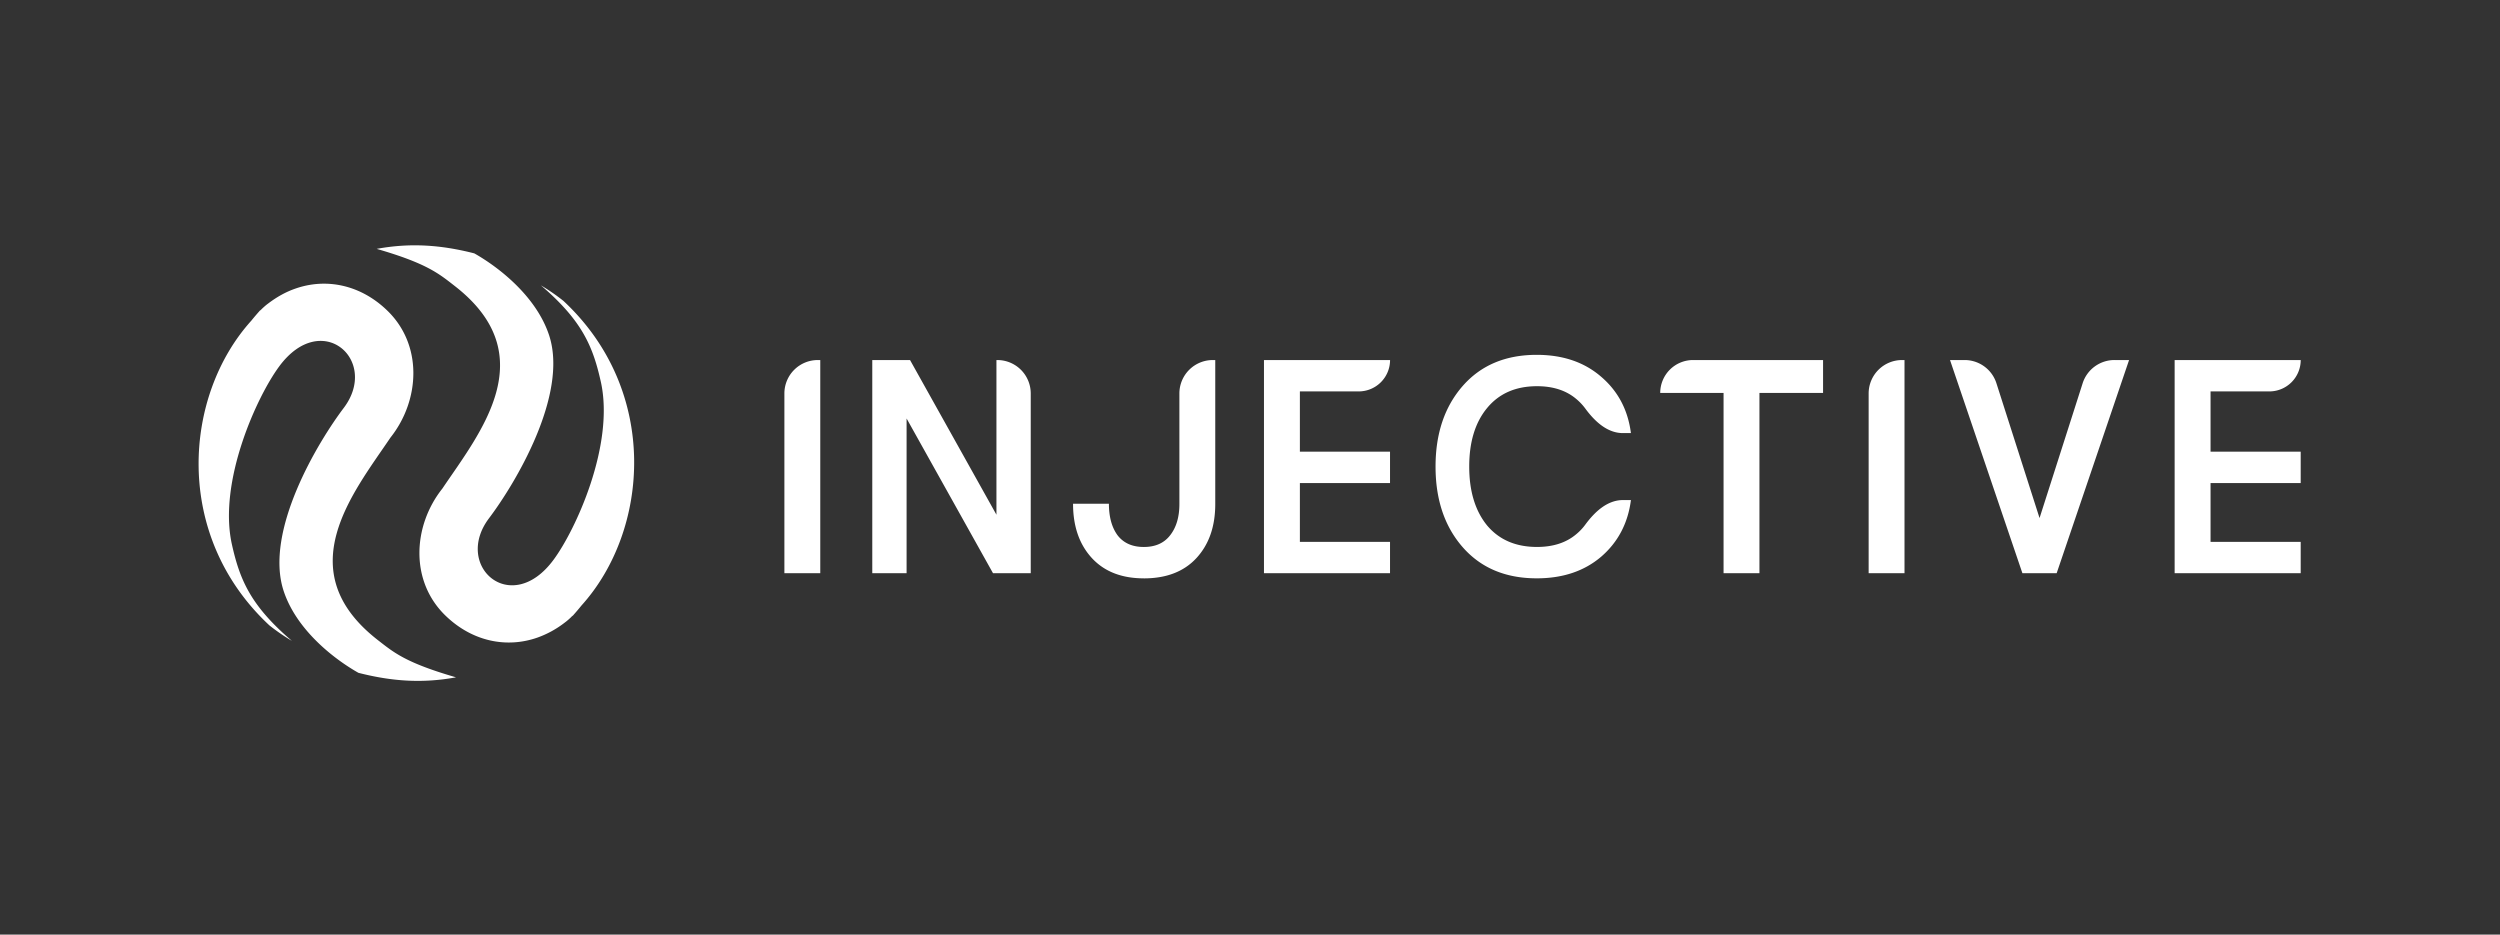 <svg width="214" height="80" fill="none" xmlns="http://www.w3.org/2000/svg"><rect width="100%" height="100%" fill="#333333" stroke="none"/><g clip-path="url(#clip0_402_89)" fill="#fff"><path d="M67.144 49.064V33.68a2.86 2.86 0 012.862-2.86h.209v18.244h-3.07zm7.523 0V30.819h3.232l7.396 13.241V30.82h.076a2.86 2.86 0 012.86 2.86v15.384H85l-7.396-13.242v13.242h-2.937zm23.249.443c-1.905 0-3.391-.583-4.46-1.746-1.068-1.166-1.603-2.71-1.603-4.64h3.07c0 1.13.249 2.033.748 2.71.516.661 1.263.99 2.242.99.979 0 1.726-.329 2.242-.99.536-.677.801-1.573.801-2.685V33.68a2.86 2.86 0 012.861-2.86h.209v12.328c0 1.93-.544 3.475-1.628 4.641-1.069 1.146-2.563 1.72-4.488 1.72l.006-.002zm10.283-18.687h10.79a2.685 2.685 0 01-2.686 2.685h-5.033v5.16h7.716v2.685h-7.716v5.031h7.716v2.686h-10.79V30.819h.003zm77.952 0h10.79a2.685 2.685 0 01-2.686 2.685h-5.032v5.16h7.716v2.685h-7.716v5.031h7.716v2.686h-10.79V30.819h.002zm-54.609 18.685c-2.663 0-4.772-.887-6.328-2.658-1.553-1.77-2.331-4.074-2.331-6.908 0-2.833.778-5.134 2.331-6.907 1.554-1.771 3.665-2.658 6.328-2.658 2.236 0 4.075.625 5.519 1.877 1.442 1.232 2.292 2.842 2.546 4.822h-.685c-1.348 0-2.424-1.018-3.221-2.103a4.73 4.73 0 00-.802-.842c-.856-.712-1.966-1.069-3.329-1.069-1.824 0-3.252.625-4.281 1.877-1.015 1.233-1.523 2.9-1.523 5.003s.508 3.78 1.523 5.032c1.032 1.232 2.457 1.848 4.281 1.848 1.363 0 2.473-.356 3.329-1.068.304-.248.573-.527.802-.842.8-1.085 1.873-2.103 3.221-2.103h.685c-.254 1.98-1.101 3.598-2.546 4.847-1.444 1.233-3.283 1.852-5.519 1.852zm15.995-.441V33.633h-5.422a2.815 2.815 0 012.814-2.814h11.125v2.814h-5.446v15.43h-3.071zm12.419 0V33.68a2.86 2.86 0 012.861-2.86h.209v18.244h-3.07zm13.161 0l-6.196-18.245h1.249c1.244 0 2.346.803 2.724 1.988l3.691 11.538 3.689-11.538a2.86 2.86 0 012.725-1.988h1.25l-6.198 18.245h-2.936.002zM21.52 27.441c.232-.29.478-.572.723-.85.011-.015.036-.017.048-.031.022-.028.058-.045.08-.073l.023-.028c.17-.159.354-.329.563-.48.742-.563 1.511-.992 2.326-1.274 2.605-.915 5.505-.351 7.78 1.796 3.177 2.979 2.893 7.773.358 10.96-3.205 4.752-8.71 11.381-1.088 17.322 1.372 1.068 2.387 1.949 6.704 3.196-2.825.521-5.44.36-8.355-.385-2.06-1.163-5.301-3.654-6.406-7.02-1.668-5.103 2.934-12.73 5.157-15.667 3.053-4.066-1.888-8.467-5.525-3.553-1.902 2.56-5.226 9.808-4.072 15.182.675 3.048 1.576 5.271 5.149 8.322a16.982 16.982 0 01-1.93-1.33c-8.297-7.73-7.332-19.681-1.534-26.087z"/><path d="M49.766 51.842c-.232.29-.477.572-.722.85-.012.014-.037.017-.048.031-.022.028-.059.045-.08.073l-.023.028c-.17.159-.354.329-.563.48a8.434 8.434 0 01-2.326 1.274c-2.605.915-5.505.351-7.781-1.796-3.177-2.979-2.892-7.773-.357-10.96C41.07 37.07 46.576 30.44 38.95 24.5c-1.37-1.068-2.388-1.949-6.705-3.196 2.825-.521 5.441-.36 8.356.385 2.06 1.163 5.301 3.656 6.406 7.02 1.667 5.103-2.934 12.73-5.157 15.667-3.054 4.067 1.888 8.467 5.525 3.553 1.902-2.56 5.226-9.808 4.071-15.182-.675-3.048-1.575-5.271-5.148-8.322.661.39 1.305.834 1.93 1.33 8.297 7.728 7.335 19.681 1.537 26.087z"/></g><defs><clipPath id="clip0_402_89"><path fill="#fff" transform="translate(17 21)" d="M0 0h179.941v38H0z"/></clipPath></defs></svg>